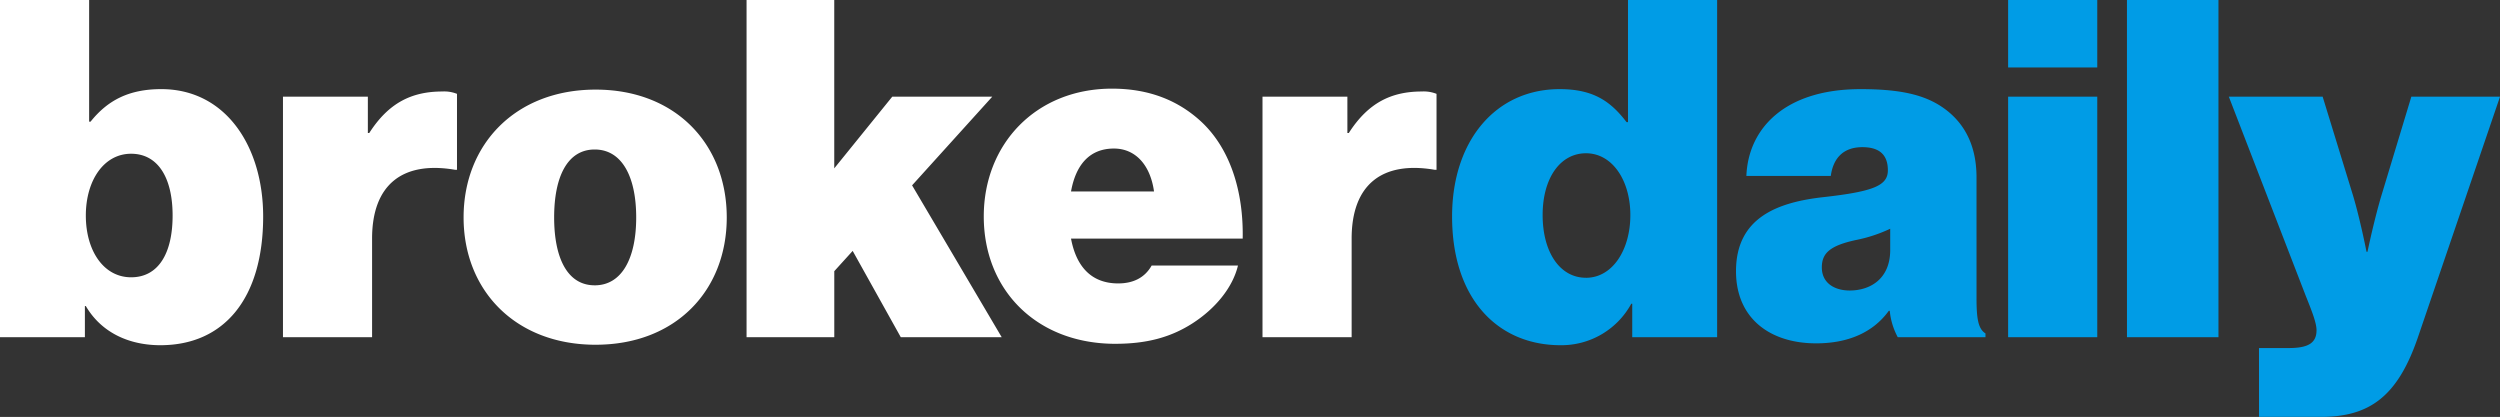 <svg xmlns="http://www.w3.org/2000/svg" width="599.999" height="100.056" viewBox="0 0 599.999 100.056">
  <rect x="0" y="0" width="599.999" height="100.056" fill="#333333" stroke="none"/>
  <g id="brokerdaily_reverse-b" transform="translate(-296.833 -11.468)">
    <path id="Path_562" data-name="Path 562" d="M40.183,47.1c15.28,0,24.675-11.205,24.675-30.9,0-16.752-8.942-30.56-24.448-30.56-7.81,0-12.9,2.716-16.978,7.81h-.34v-29.2H1.7V45.178H22.073v-7.47H22.3C26.148,44.273,32.939,47.1,40.183,47.1ZM33.166,30.8C26.6,30.8,22.3,24.465,22.3,15.976,22.3,7.6,26.6,1.149,33.166,1.149c6.452,0,9.96,5.772,9.96,14.827S39.731,30.8,33.166,30.8Zm56.819-43.35H69.612V45.178H91V21.522C91,8.506,98.361,2.846,110.925,5h.453V-13.226a8.224,8.224,0,0,0-3.509-.566c-7.357,0-12.9,2.716-17.544,9.96h-.34Zm54.669,59.536c19.242,0,31.466-13.016,31.466-30.56S163.9-14.245,144.654-14.245s-31.692,13.13-31.692,30.673S125.412,46.989,144.654,46.989Zm-.226-14.261c-6.565,0-9.734-6.565-9.734-16.3S137.863.13,144.428.13s9.96,6.565,9.96,16.3S150.992,32.728,144.428,32.728Zm73.458,12.45h24.222L220.6,8.732l19.242-21.279h-24l-13.922,17.2V-35.75H180.874V45.178h21.053V29.332l4.414-4.867Zm51.5,1.585c7.357,0,13.13-1.471,18.449-4.867,5.659-3.622,9.734-8.715,10.979-13.922H278.1c-1.585,2.83-4.3,4.3-8.036,4.3-6.452,0-10.074-4.075-11.319-10.753h41.2c.226-11.432-3.056-21.732-10.074-28.183-5.32-4.867-12.224-7.81-21.279-7.81-18.223,0-30.787,13.243-30.787,30.673C237.806,33.859,250.483,46.763,269.385,46.763ZM269.045-.1c5.093,0,8.715,3.848,9.621,10.3H258.746C259.877,3.865,263.16-.1,269.045-.1Zm56.027-12.45H304.7V45.178h21.392V21.522c0-13.016,7.357-18.676,19.921-16.525h.453V-13.226a8.224,8.224,0,0,0-3.509-.566c-7.357,0-12.9,2.716-17.544,9.96h-.34Z" transform="translate(295.133 47.218)" fill="#fff"/>
    <path id="Path_561" data-name="Path 561" d="M26.683,47.1a19.1,19.1,0,0,0,16.978-9.96h.226v8.036H64.261V-35.75H42.868V-6.435h-.34c-3.735-4.867-7.81-7.923-16.072-7.923C11.063-14.358.65-1.907.65,16.2.65,36.123,11.742,47.1,26.683,47.1Zm6.112-16.186c-6.338,0-10.413-6.225-10.413-15.054S26.57,1.035,32.795,1.035c6.338,0,10.639,6.565,10.639,14.827C43.434,24.239,39.133,30.917,32.795,30.917Zm74.816,14.261h21.053v-.905c-1.811-1.132-2.151-3.735-2.151-8.6V6.808c0-7.7-2.943-13.582-8.942-17.317-4.414-2.716-10.074-3.848-18.9-3.848-18.11,0-26.938,9.394-27.391,20.826h20.26c.566-4.188,2.943-6.9,7.583-6.9s6.112,2.377,6.112,5.546c0,3.622-3.282,5.093-15.506,6.452-11.092,1.245-20.939,4.98-20.939,17.77,0,11.319,8.149,17.317,19.242,17.317,7.47,0,13.582-2.49,17.431-7.81h.226A16.77,16.77,0,0,0,107.611,45.178ZM96.066,33.973c-3.509,0-6.678-1.7-6.678-5.546,0-3.4,1.924-5.207,8.149-6.565a35.112,35.112,0,0,0,8.263-2.716v5.093C105.8,31.143,101.046,33.973,96.066,33.973ZM134.1,45.178h21.392V-12.547H134.1Zm0-64.742h21.392V-35.75H134.1Zm28.523,64.742h21.958V-35.75H162.619Zm31.692,19.128h14.827c11.658,0,18.449-4.867,23.316-19.128l19.694-57.725H230.87l-7.018,23.2c-1.811,5.886-3.509,14.035-3.509,14.035h-.226s-1.585-8.149-3.4-14.035l-7.131-23.2H187.067l18.449,47.765c1.358,3.4,2.6,6.452,2.6,8.263,0,3.056-1.924,4.3-6.678,4.3h-7.131Z" transform="translate(644.683 47.218)" fill="#009ce6"/>
  </g>
</svg>
